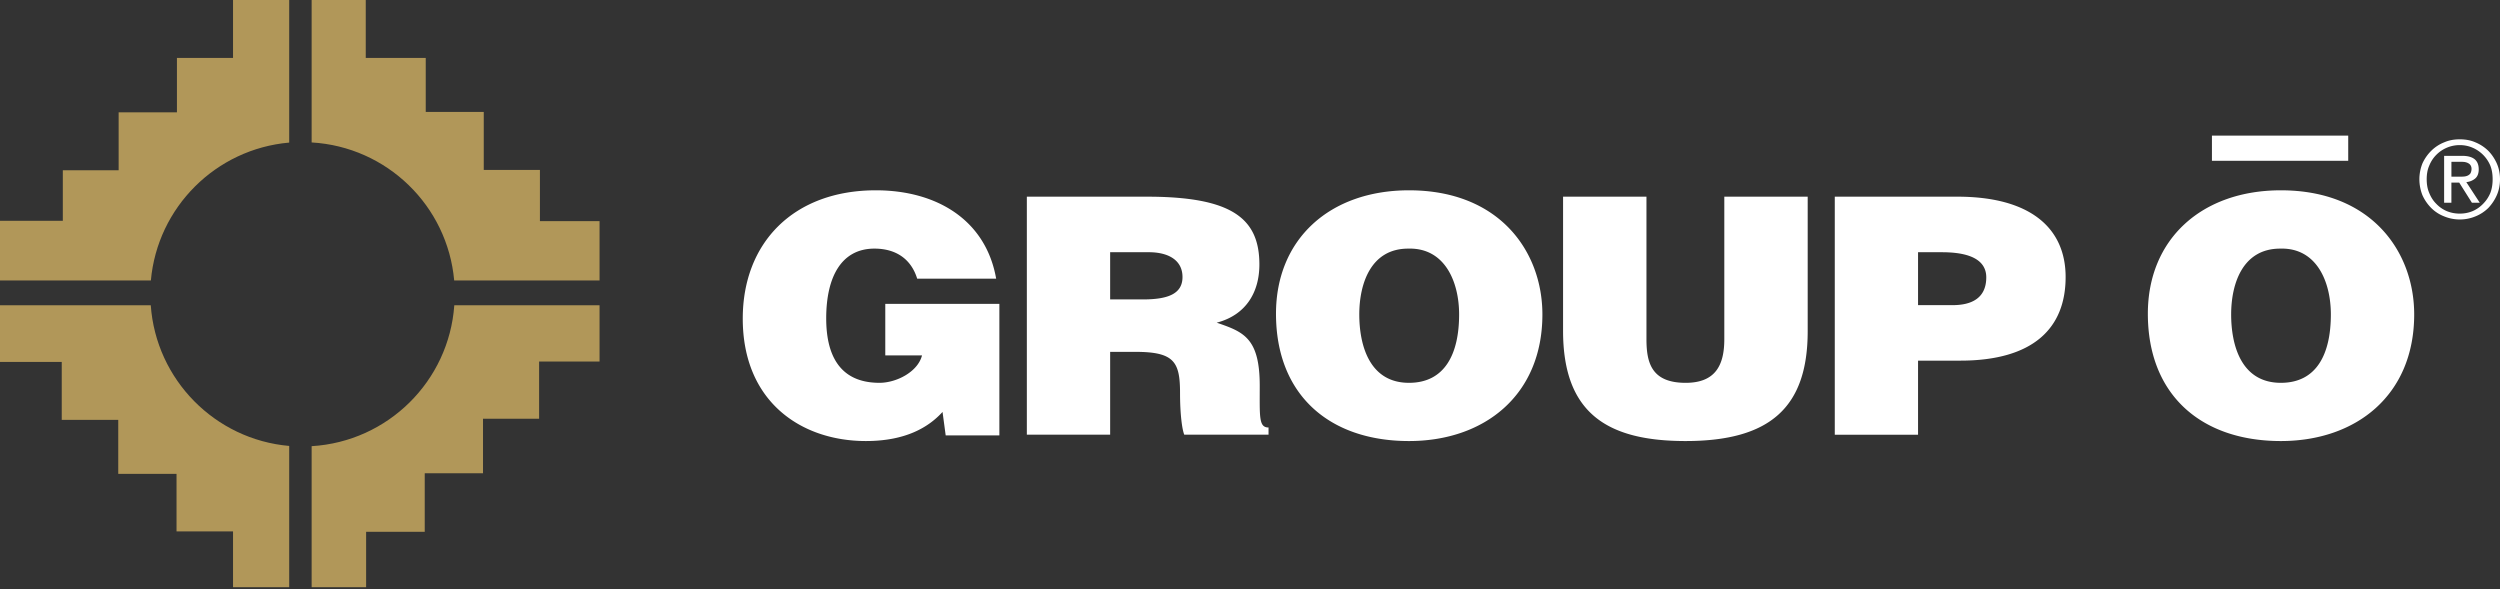 <svg xmlns="http://www.w3.org/2000/svg" width="297" height="70"><rect width="100%" height="100%" fill="#333333" stroke="none"/><path fill="#FFF" d="M287.785 19.414a5.074 5.074 0 0 1 1.056-1.509 4.585 4.585 0 0 1 1.531-.997c.588-.255 1.193-.356 1.845-.356.667 0 1.281.102 1.856.356a4.797 4.797 0 0 1 1.524.997c.419.424.764.936 1.021 1.509.259.586.382 1.2.382 1.878 0 .685-.123 1.317-.381 1.9a5.269 5.269 0 0 1-1.021 1.528 4.654 4.654 0 0 1-1.524.989 4.773 4.773 0 0 1-1.856.364 4.825 4.825 0 0 1-1.845-.364 4.427 4.427 0 0 1-1.531-.989 5.162 5.162 0 0 1-1.056-1.528 5.216 5.216 0 0 1-.364-1.9 5.138 5.138 0 0 1 .363-1.878m.803 3.498c.201.497.466.926.826 1.285a3.77 3.77 0 0 0 1.244.876 3.976 3.976 0 0 0 1.559.303 3.92 3.92 0 0 0 1.549-.303 3.856 3.856 0 0 0 1.242-.876c.353-.358.643-.788.848-1.285.188-.494.269-1.039.269-1.62 0-.575-.08-1.114-.269-1.599a3.993 3.993 0 0 0-2.09-2.135 3.785 3.785 0 0 0-1.549-.319 3.9 3.9 0 0 0-2.803 1.175c-.36.368-.625.784-.826 1.279-.211.485-.296 1.024-.296 1.599 0 .582.085 1.126.296 1.62m3.933-4.397c.661 0 1.145.14 1.473.405.318.265.479.673.479 1.201 0 .493-.147.857-.427 1.092a1.905 1.905 0 0 1-1.048.421l1.601 2.454h-.934l-1.509-2.394h-.93v2.394h-.864v-5.573h2.159zm-.38 2.476c.193 0 .381 0 .554-.017.165-.008.328-.05.455-.108a.88.88 0 0 0 .338-.268c.067-.132.129-.299.129-.529a.779.779 0 0 0-.118-.437.696.696 0 0 0-.294-.251c-.102-.065-.23-.096-.374-.131a4.101 4.101 0 0 0-.453-.03h-1.149v1.771h.912zM118.724 51.725h-6.376l-.374-2.786c-1.639 1.8-4.352 3.457-9.106 3.457-7.7 0-14.628-4.684-14.628-14.544 0-9.027 6.044-15.243 15.81-15.243 7.25 0 13.074 3.539 14.293 10.496h-9.381c-.719-2.329-2.517-3.569-5.08-3.569-3.88 0-5.728 3.293-5.728 8.288 0 3.986 1.33 7.655 6.33 7.655 2.013 0 4.559-1.301 5.052-3.259h-4.364v-6.121h13.554v15.626zM131.886 41.801v9.841h-9.897V23.365h14.244c10.082 0 13.382 2.551 13.382 8.053 0 3.263-1.556 5.997-5.072 6.916 3.186 1.092 5.114 1.8 5.114 7.507 0 3.684-.125 4.945 1.045 4.945v.856h-10.011c-.257-.628-.502-2.424-.502-4.951 0-3.697-.684-4.89-5.287-4.89h-3.016zm0-6.229h3.899c3.057 0 4.696-.707 4.696-2.661 0-2.009-1.685-2.947-3.993-2.947h-4.603v5.608zM183.237 37.353c0 9.623-6.917 15.043-15.847 15.043-9.476 0-15.802-5.496-15.802-15.125 0-8.887 6.41-14.662 15.802-14.662 10.767 0 15.847 7.287 15.847 14.744m-21.754 0c0 3.614 1.173 8.126 5.907 8.126 4.271 0 5.953-3.454 5.953-8.126 0-3.853-1.682-7.944-6.051-7.817-4.479 0-5.809 4.231-5.809 7.817M185.694 23.365h9.905v16.93c0 2.791.594 5.185 4.656 5.185 3.563 0 4.593-2.126 4.593-5.185v-16.93h9.906v15.982c0 9.067-4.488 13.049-14.499 13.049-9.354 0-14.562-3.338-14.562-13.09V23.365zM217.972 51.642V23.365h14.558c8.672 0 12.866 3.725 12.866 9.547 0 6.082-3.851 9.932-12.521 9.932h-5.011v8.799h-9.892zm14.012-15.391c2.283 0 3.985-.863 3.985-3.301 0-2.642-3.186-2.985-5.281-2.985h-2.824v6.286h4.12zM286.806 37.353c0 9.623-6.923 15.043-15.838 15.043-9.485 0-15.803-5.496-15.803-15.125 0-8.887 6.418-14.662 15.803-14.662 10.755 0 15.838 7.287 15.838 14.744m-21.745 0c0 3.614 1.161 8.126 5.907 8.126 4.272 0 5.938-3.454 5.938-8.126 0-3.853-1.665-7.944-6.02-7.817-4.501 0-5.825 4.231-5.825 7.817"/><path fill="#B19759" d="M17.911 36.265H0v6.729h7.335v6.885h6.713v6.419h6.924v6.834h6.712v6.629h6.673V52.977c-8.813-.77-15.819-7.86-16.446-16.712m9.773-29.381H21.02v6.464h-6.926v6.876H7.463v6.009H0v7.085h17.924c.782-8.705 7.726-15.618 16.433-16.379V0h-6.673v6.884zm9.339 46.121V69.76h6.472v-6.581h6.964v-6.958h6.923v-6.474h6.664v-6.795h7.181v-6.688H53.971c-.64 9.024-7.894 16.197-16.948 16.741m27.12-26.734v-6.086H57.47v-6.884h-6.892V6.884h-7.127V0h-6.428v16.922c8.951.523 16.14 7.528 16.935 16.398h17.269v-7.049h-7.084z"/><path fill="#FFF" d="M262.778 16.111h16.19v2.991h-16.19z"/></svg>